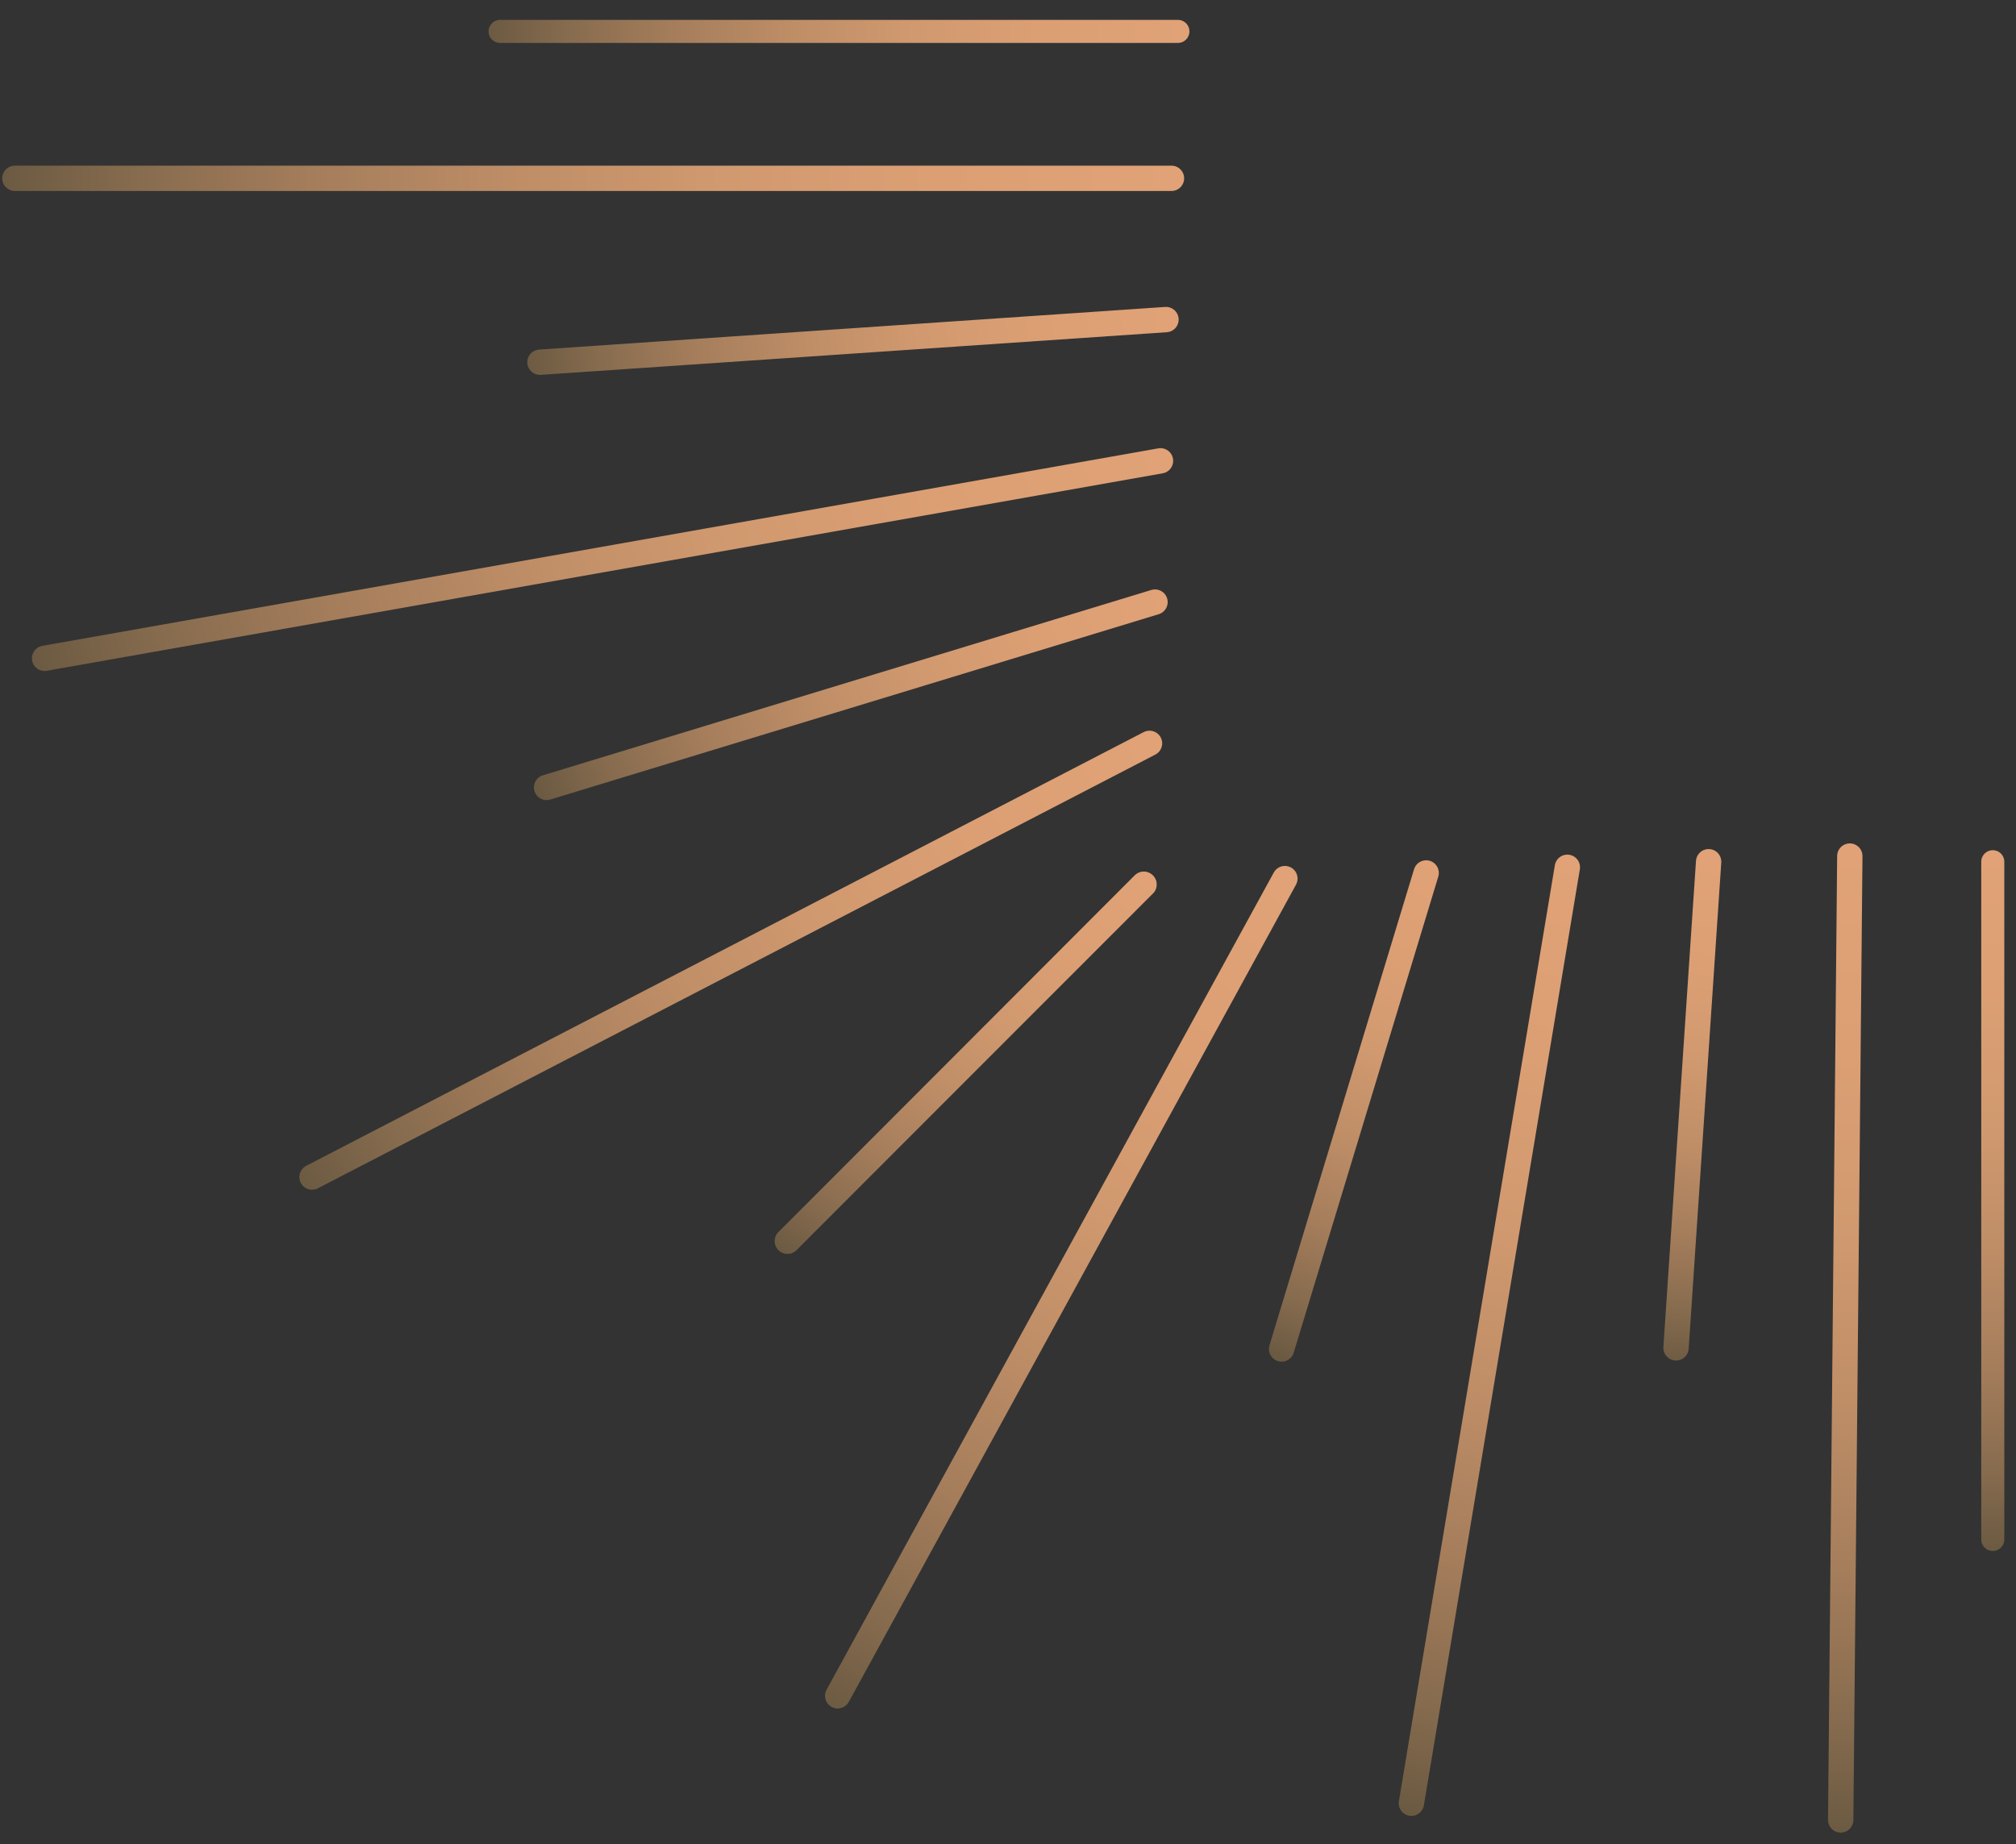 <svg xmlns="http://www.w3.org/2000/svg" xmlns:xlink="http://www.w3.org/1999/xlink" id="a" viewBox="0 0 238.74 218.44"><rect x="0" y="0" width="238.74" height="218.44" fill="#333333" stroke="none"/><defs><style>.p{stroke:url(#o);}.p,.q,.r,.s,.t,.u,.v,.w,.x,.y,.z,.aa,.ab,.ac{fill:#fff;stroke-linecap:round;stroke-linejoin:round;}.p,.s,.t,.u,.v,.w,.x,.y,.z,.aa,.ab,.ac{stroke-width:3px;}.q{stroke:url(#c);}.q,.r{stroke-width:2.73px;}.r{stroke:url(#d);}.s{stroke:url(#b);}.t{stroke:url(#e);}.u{stroke:url(#h);}.v{stroke:url(#j);}.w{stroke:url(#m);}.x{stroke:url(#f);}.y{stroke:url(#i);}.z{stroke:url(#l);}.aa{stroke:url(#g);}.ab{stroke:url(#k);}.ac{stroke:url(#n);}</style><linearGradient id="b" x1=".26" y1="21.12" x2="140.23" y2="21.12" gradientUnits="userSpaceOnUse"><stop offset="0" stop-color="#6b5a42"></stop><stop offset=".11" stop-color="#866b4e"></stop><stop offset=".27" stop-color="#a67e5c"></stop><stop offset=".44" stop-color="#bf8e67"></stop><stop offset=".61" stop-color="#d1996f"></stop><stop offset=".79" stop-color="#dc9f74"></stop><stop offset="1" stop-color="#e0a276"></stop></linearGradient><linearGradient id="c" x1="57.85" y1="3.72" x2="140.86" y2="3.72" xlink:href="#b"></linearGradient><linearGradient id="d" x1="411.73" y1="31.54" x2="494.74" y2="31.54" gradientTransform="translate(204.45 595.44) rotate(-90)" xlink:href="#b"></linearGradient><linearGradient id="e" x1="70.82" y1="21.82" x2="150.7" y2="21.82" gradientTransform="translate(-7.67 33.25) rotate(-7.39) scale(.96)" xlink:href="#b"></linearGradient><linearGradient id="f" x1="16.35" y1="23.79" x2="160.53" y2="23.79" gradientTransform="translate(-15.35 66.5) rotate(-15.21) scale(.95)" xlink:href="#b"></linearGradient><linearGradient id="g" x1="86.41" y1="34.48" x2="168.5" y2="34.48" gradientTransform="translate(-23.02 99.75) rotate(-23.17) scale(.95)" xlink:href="#b"></linearGradient><linearGradient id="h" x1="55.19" y1="45.42" x2="173.73" y2="45.42" gradientTransform="translate(-30.7 133) rotate(-30.98) scale(.96)" xlink:href="#b"></linearGradient><linearGradient id="i" x1="113.64" y1="63.17" x2="175.96" y2="63.17" gradientTransform="translate(-38.37 166.25) rotate(-38.38)" xlink:href="#b"></linearGradient><linearGradient id="j" x1="135.98" y1="112.35" x2="253.14" y2="112.35" gradientTransform="translate(331.06 352.93) rotate(-90.05) scale(1 -1)" xlink:href="#b"></linearGradient><linearGradient id="k" x1="191.96" y1="130.56" x2="254.66" y2="130.56" gradientTransform="translate(297.82 360.63) rotate(-82.66) scale(.96 -.96)" xlink:href="#b"></linearGradient><linearGradient id="l" x1="129.39" y1="147.96" x2="250.5" y2="147.96" gradientTransform="translate(264.58 368.34) rotate(-74.85) scale(.95 -.95)" xlink:href="#b"></linearGradient><linearGradient id="m" x1="175.6" y1="170.35" x2="240.47" y2="170.35" gradientTransform="translate(231.33 376.04) rotate(-66.88) scale(.95 -.95)" xlink:href="#b"></linearGradient><linearGradient id="n" x1="108.43" y1="187.59" x2="225.69" y2="187.59" gradientTransform="translate(198.09 383.75) rotate(-59.07) scale(.96 -.96)" xlink:href="#b"></linearGradient><linearGradient id="o" x1="145.88" y1="204.32" x2="208.2" y2="204.32" gradientTransform="translate(164.85 391.45) rotate(-51.68) scale(1 -1)" xlink:href="#b"></linearGradient></defs><path class="s" d="m1.76,21.12h136.97"></path><path class="q" d="m59.22,3.72h80.27"></path><path class="r" d="m235.99,182.33v-80.27"></path><path class="t" d="m63.94,42.9c24.71-1.68,49.43-3.36,74.14-5.05"></path><path class="x" d="m5.28,77.97c44.05-7.8,88.1-15.59,132.15-23.39"></path><path class="aa" d="m64.73,93.26c24.02-7.32,48.03-14.63,72.05-21.95"></path><path class="u" d="m36.95,139.41c33.06-17.12,66.12-34.25,99.18-51.37"></path><path class="y" d="m93.25,146.99c14.08-14.08,28.15-28.15,42.23-42.23"></path><path class="v" d="m217.98,215.55c.36-38.05.72-76.1,1.08-114.16"></path><path class="ab" d="m198.48,159.64c1.29-19.19,2.58-38.39,3.86-57.58"></path><path class="z" d="m167.14,213.57c6.16-36.95,12.32-73.9,18.47-110.85"></path><path class="w" d="m151.77,159.77c5.71-18.79,11.41-37.58,17.12-56.38"></path><path class="ac" d="m99.2,200.85c17.65-32.26,35.31-64.53,52.96-96.79"></path><path class="p" d="m93.25,147c14.06-14.09,28.12-28.18,42.19-42.27"></path></svg>
